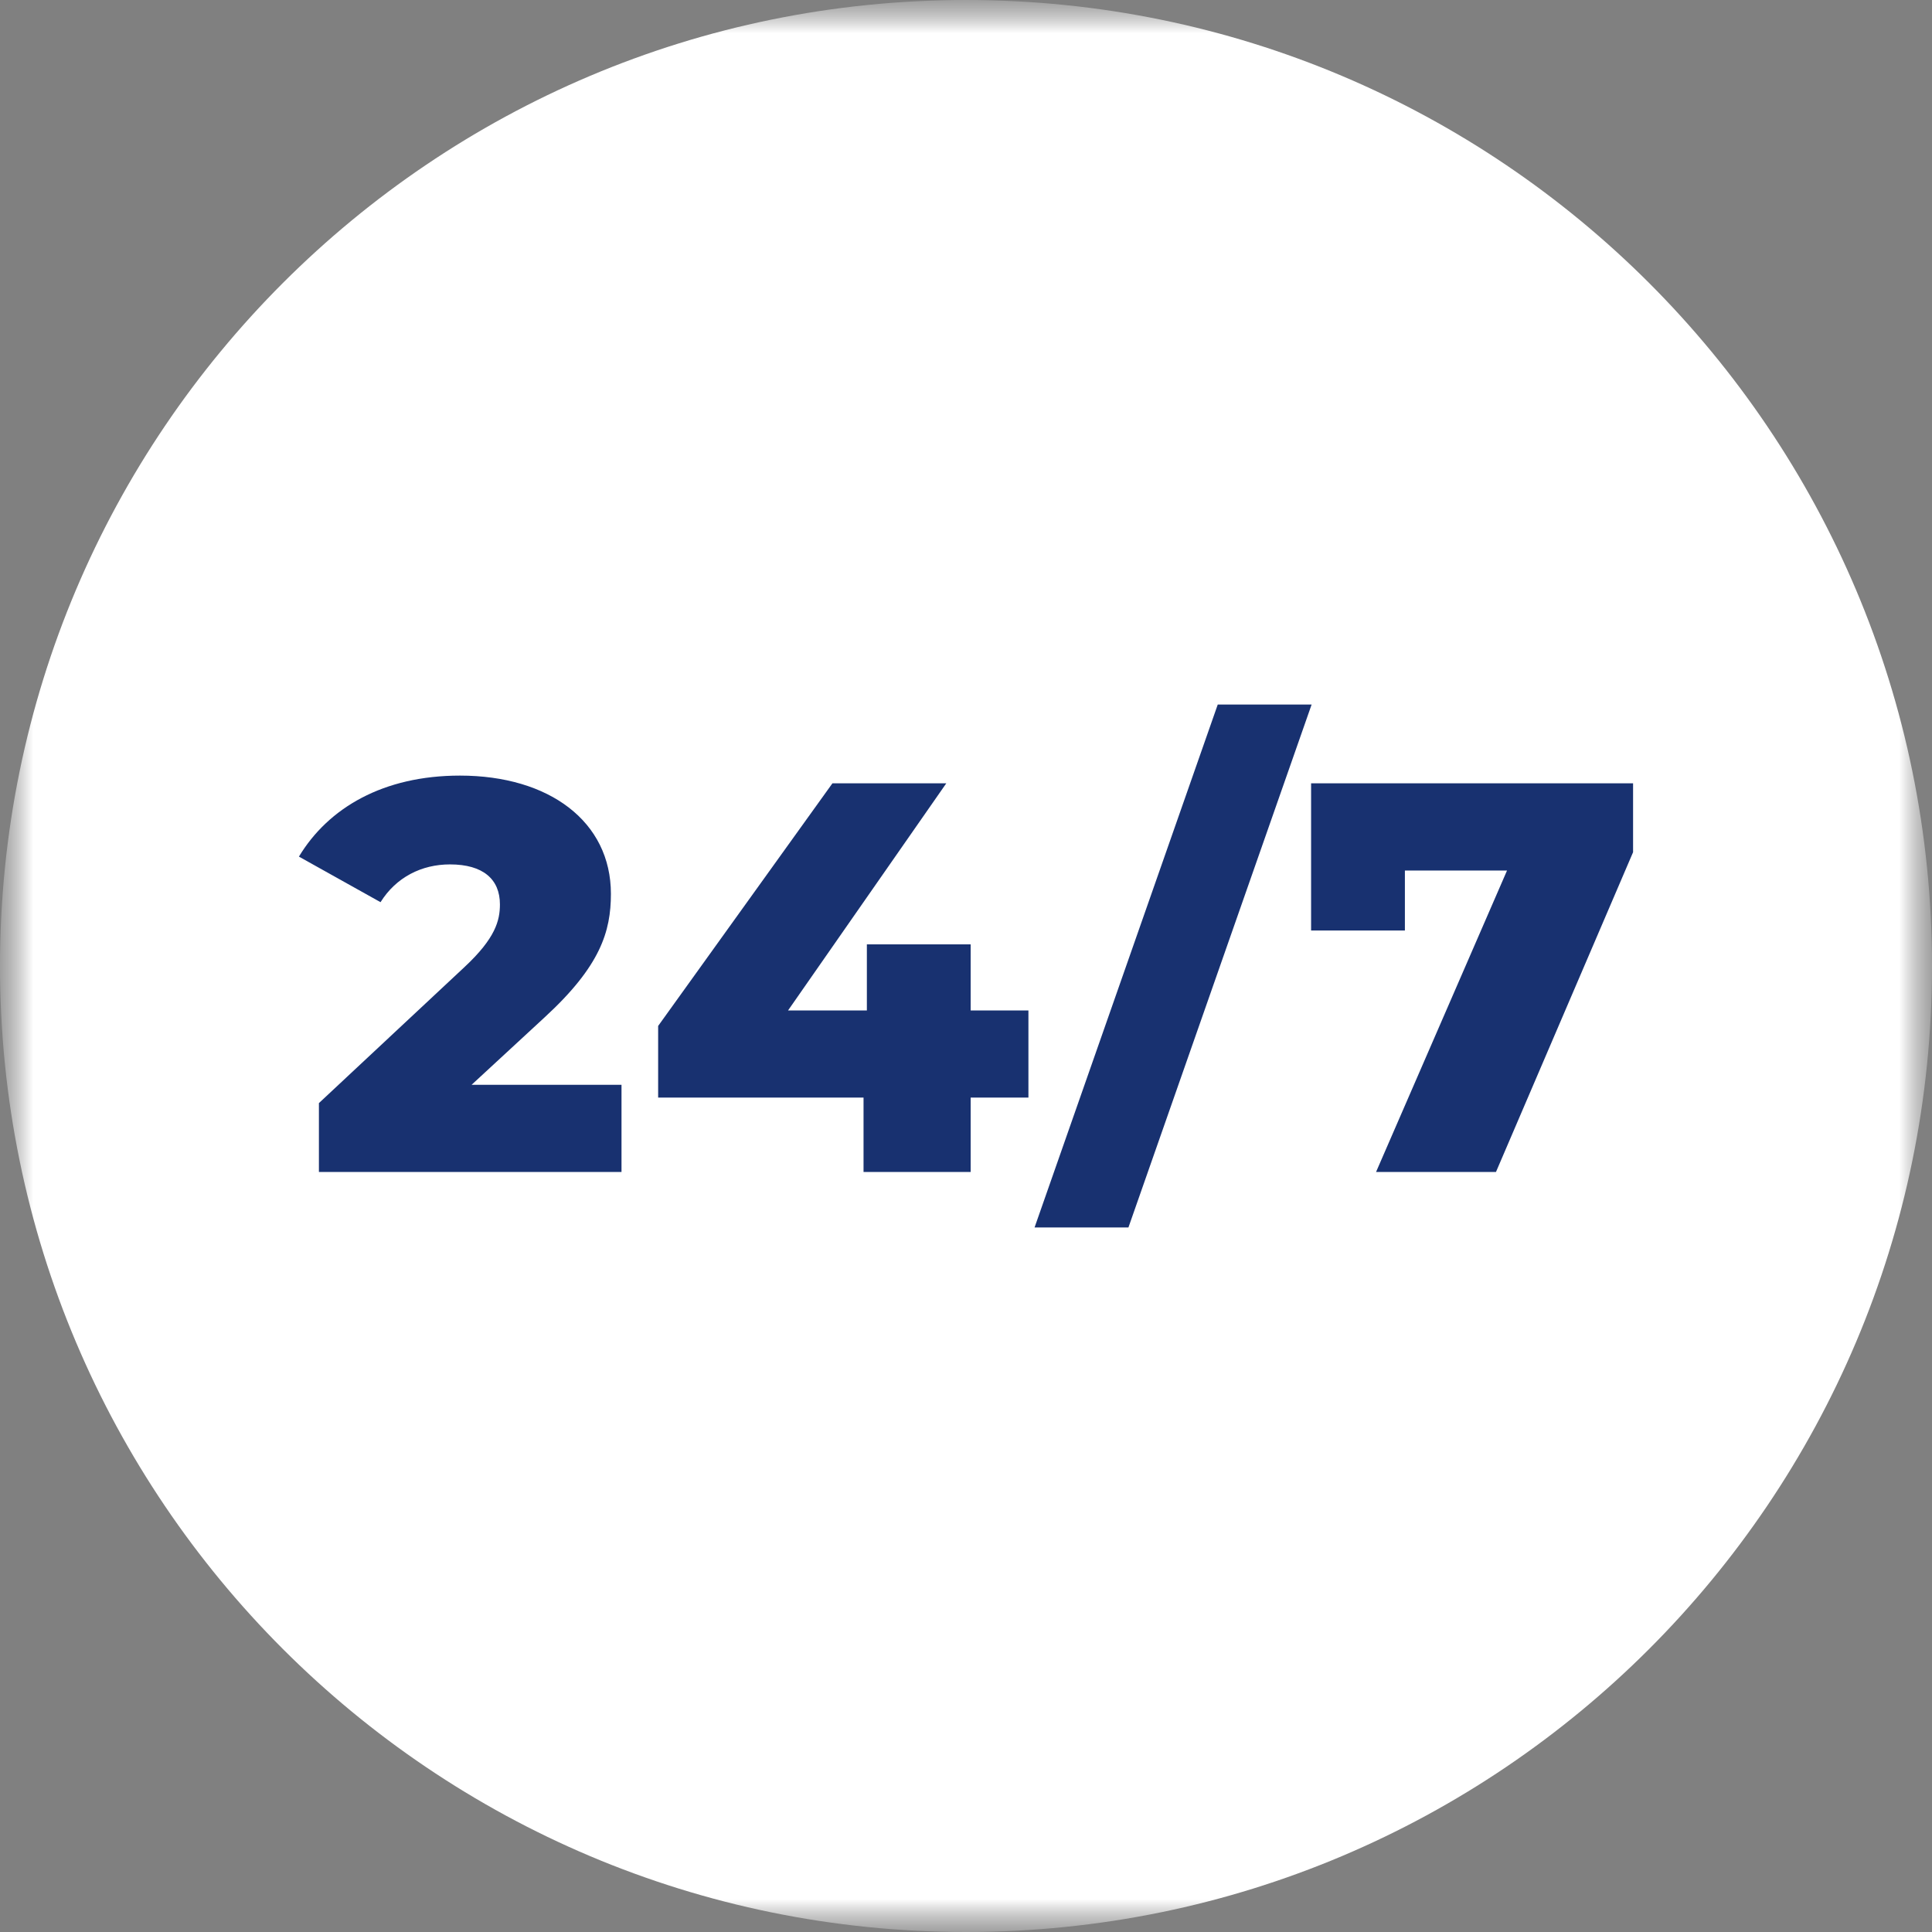 <svg width="29" height="29" viewBox="0 0 29 29" fill="none" xmlns="http://www.w3.org/2000/svg">
<rect x="0" y="0" width="29" height="29" fill="#808080" stroke="none"/>
<g clip-path="url(#clip0_103_1980)">
<mask id="mask0_103_1980" style="mask-type:luminance" maskUnits="userSpaceOnUse" x="0" y="0" width="29" height="29">
<path d="M29 0H0V29H29V0Z" fill="white"/>
<path d="M29 14.5C29 22.508 22.508 29 14.5 29C6.492 29 0 22.508 0 14.5C0 6.492 6.492 8.58307e-05 14.5 8.58307e-05C22.508 8.58307e-05 29 6.492 29 14.5Z" fill="white"/>
<path d="M9.329 16.283V17.592H4.787V16.558L6.971 14.517C7.437 14.083 7.504 13.817 7.504 13.575C7.504 13.2 7.254 12.975 6.754 12.975C6.329 12.975 5.946 13.167 5.712 13.542L4.487 12.858C4.929 12.125 5.754 11.642 6.904 11.642C8.245 11.642 9.17 12.333 9.17 13.417C9.17 13.983 9.012 14.5 8.179 15.267L7.079 16.283H9.329Z" fill="black"/>
<path d="M15.437 16.475H14.57V17.592H12.962V16.475H9.879V15.4L12.495 11.758H14.204L11.829 15.167H13.012V14.175H14.57V15.167H15.437V16.475Z" fill="black"/>
<path d="M18.279 10.575H19.688L16.938 18.425H15.529L18.279 10.575Z" fill="black"/>
<path d="M24.513 11.758V12.792L22.455 17.592H20.655L22.621 13.067H21.088V13.967H19.68V11.758H24.513Z" fill="black"/>
</mask>
<g mask="url(#mask0_103_1980)">
<mask id="mask1_103_1980" style="mask-type:luminance" maskUnits="userSpaceOnUse" x="0" y="0" width="29" height="29">
<path d="M0 8.58307e-05H29V29H0V8.58307e-05Z" fill="white"/>
</mask>
<g mask="url(#mask1_103_1980)">
<path d="M29 14.5C29 22.508 22.508 29 14.5 29C6.492 29 0 22.508 0 14.5C0 6.492 6.492 8.58307e-05 14.5 8.58307e-05C22.508 8.58307e-05 29 6.492 29 14.5Z" fill="white"/>
<path d="M9.329 16.283V17.592H4.787V16.558L6.971 14.517C7.437 14.083 7.504 13.817 7.504 13.575C7.504 13.2 7.254 12.975 6.754 12.975C6.329 12.975 5.946 13.167 5.712 13.542L4.487 12.858C4.929 12.125 5.754 11.642 6.904 11.642C8.245 11.642 9.17 12.333 9.17 13.417C9.17 13.983 9.012 14.5 8.179 15.267L7.079 16.283H9.329Z" fill="#183170"/>
<path d="M15.437 16.475H14.57V17.592H12.962V16.475H9.879V15.4L12.495 11.758H14.204L11.829 15.167H13.012V14.175H14.57V15.167H15.437V16.475Z" fill="#183170"/>
<path d="M18.279 10.575H19.688L16.938 18.425H15.529L18.279 10.575Z" fill="#183170"/>
<path d="M24.513 11.758V12.792L22.455 17.592H20.655L22.621 13.067H21.088V13.967H19.68V11.758H24.513Z" fill="#183170"/>
</g>
</g>
</g>
<defs>
<clipPath id="clip0_103_1980">
<rect width="29" height="29" fill="white"/>
</clipPath>
</defs>
</svg>
